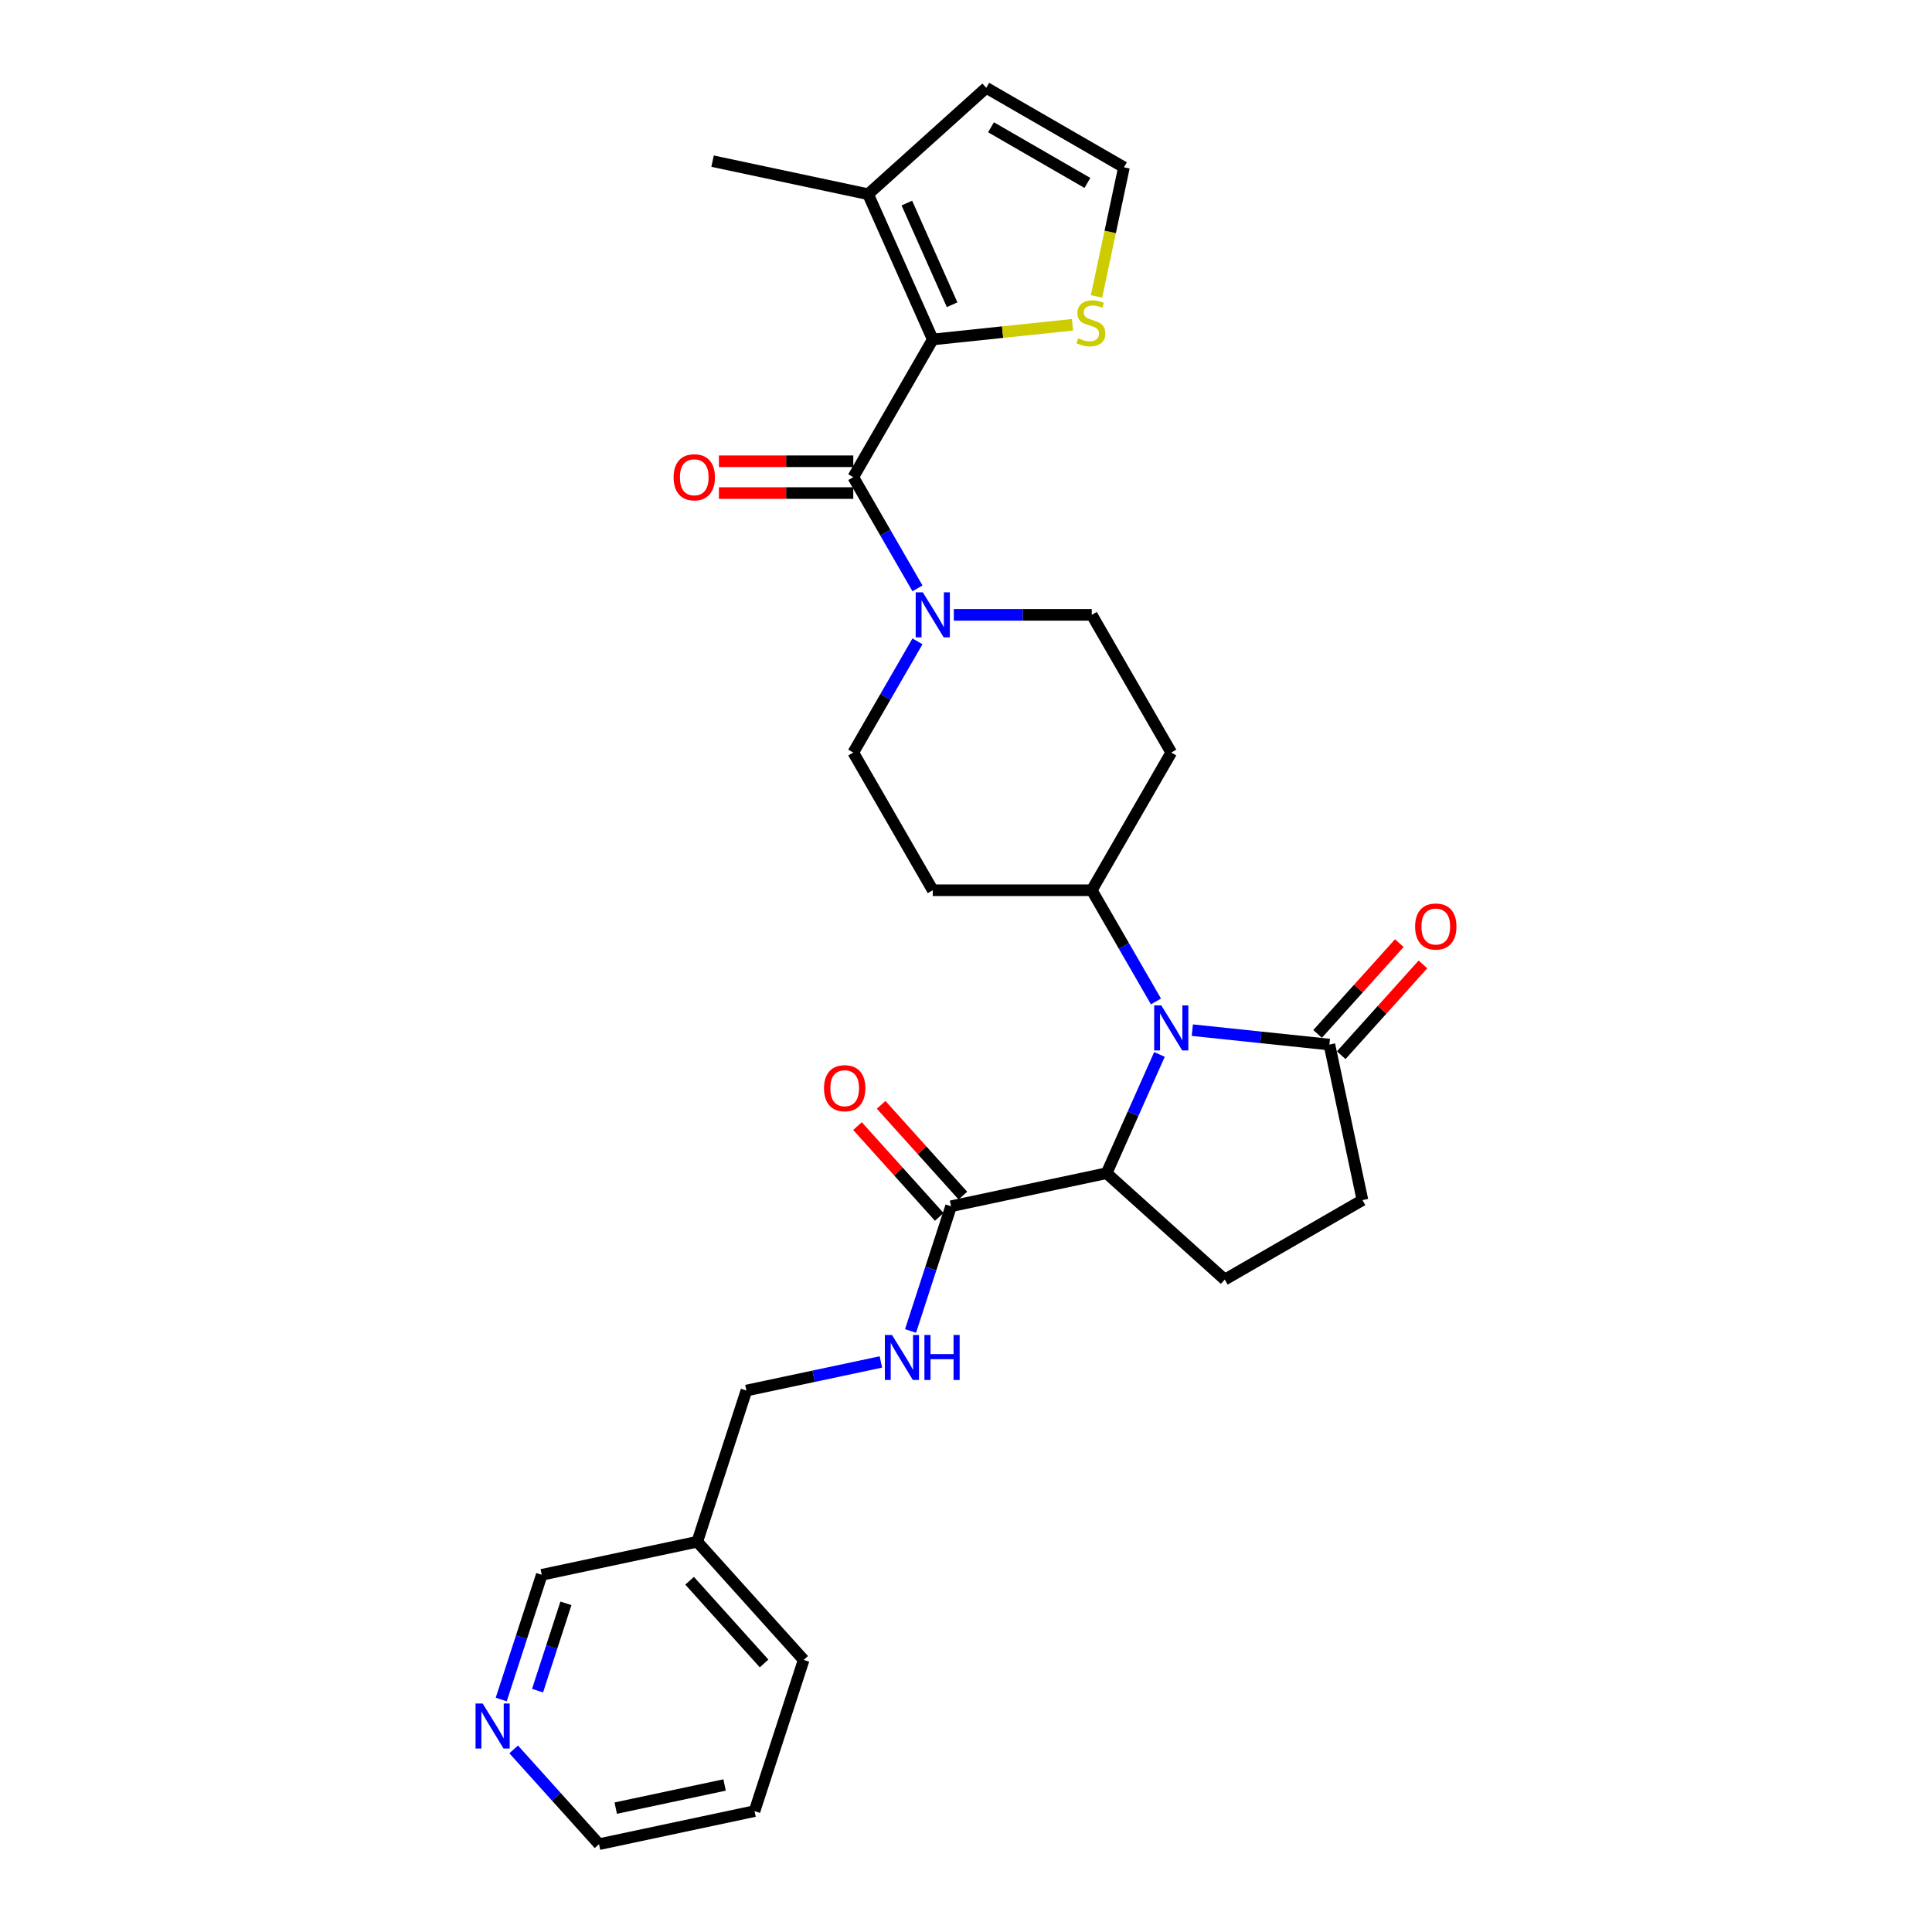 <?xml version='1.0' encoding='iso-8859-1'?>
<svg version='1.1' baseProfile='full'
              xmlns='http://www.w3.org/2000/svg'
                      xmlns:rdkit='http://www.rdkit.org/xml'
                      xmlns:xlink='http://www.w3.org/1999/xlink'
                  xml:space='preserve'
width='1000px' height='1000px' viewBox='0 0 1000 1000'>
<!-- END OF HEADER -->
<rect style='opacity:1.0;fill:#FFFFFF;stroke:none' width='1000' height='1000' x='0' y='0'> </rect>
<path class='bond-3' d='M 600.141,545.774 L 586.456,576.51' style='fill:none;fill-rule:evenodd;stroke:#0000FF;stroke-width:6px;stroke-linecap:butt;stroke-linejoin:miter;stroke-opacity:1' />
<path class='bond-3' d='M 586.456,576.51 L 572.772,607.246' style='fill:none;fill-rule:evenodd;stroke:#000000;stroke-width:6px;stroke-linecap:butt;stroke-linejoin:miter;stroke-opacity:1' />
<path class='bond-4' d='M 617.141,533.209 L 652.617,536.937' style='fill:none;fill-rule:evenodd;stroke:#0000FF;stroke-width:6px;stroke-linecap:butt;stroke-linejoin:miter;stroke-opacity:1' />
<path class='bond-4' d='M 652.617,536.937 L 688.092,540.666' style='fill:none;fill-rule:evenodd;stroke:#000000;stroke-width:6px;stroke-linecap:butt;stroke-linejoin:miter;stroke-opacity:1' />
<path class='bond-8' d='M 598.329,518.353 L 581.713,489.572' style='fill:none;fill-rule:evenodd;stroke:#0000FF;stroke-width:6px;stroke-linecap:butt;stroke-linejoin:miter;stroke-opacity:1' />
<path class='bond-8' d='M 581.713,489.572 L 565.096,460.792' style='fill:none;fill-rule:evenodd;stroke:#000000;stroke-width:6px;stroke-linecap:butt;stroke-linejoin:miter;stroke-opacity:1' />
<path class='bond-0' d='M 441.65,246.977 L 458.267,275.757' style='fill:none;fill-rule:evenodd;stroke:#000000;stroke-width:6px;stroke-linecap:butt;stroke-linejoin:miter;stroke-opacity:1' />
<path class='bond-0' d='M 458.267,275.757 L 474.883,304.538' style='fill:none;fill-rule:evenodd;stroke:#0000FF;stroke-width:6px;stroke-linecap:butt;stroke-linejoin:miter;stroke-opacity:1' />
<path class='bond-1' d='M 441.65,246.977 L 482.799,175.705' style='fill:none;fill-rule:evenodd;stroke:#000000;stroke-width:6px;stroke-linecap:butt;stroke-linejoin:miter;stroke-opacity:1' />
<path class='bond-16' d='M 441.65,238.747 L 406.879,238.747' style='fill:none;fill-rule:evenodd;stroke:#000000;stroke-width:6px;stroke-linecap:butt;stroke-linejoin:miter;stroke-opacity:1' />
<path class='bond-16' d='M 406.879,238.747 L 372.109,238.747' style='fill:none;fill-rule:evenodd;stroke:#FF0000;stroke-width:6px;stroke-linecap:butt;stroke-linejoin:miter;stroke-opacity:1' />
<path class='bond-16' d='M 441.65,255.206 L 406.879,255.206' style='fill:none;fill-rule:evenodd;stroke:#000000;stroke-width:6px;stroke-linecap:butt;stroke-linejoin:miter;stroke-opacity:1' />
<path class='bond-16' d='M 406.879,255.206 L 372.109,255.206' style='fill:none;fill-rule:evenodd;stroke:#FF0000;stroke-width:6px;stroke-linecap:butt;stroke-linejoin:miter;stroke-opacity:1' />
<path class='bond-6' d='M 482.799,175.705 L 449.326,100.522' style='fill:none;fill-rule:evenodd;stroke:#000000;stroke-width:6px;stroke-linecap:butt;stroke-linejoin:miter;stroke-opacity:1' />
<path class='bond-6' d='M 492.814,157.733 L 469.383,105.105' style='fill:none;fill-rule:evenodd;stroke:#000000;stroke-width:6px;stroke-linecap:butt;stroke-linejoin:miter;stroke-opacity:1' />
<path class='bond-7' d='M 482.799,175.705 L 518.957,171.904' style='fill:none;fill-rule:evenodd;stroke:#000000;stroke-width:6px;stroke-linecap:butt;stroke-linejoin:miter;stroke-opacity:1' />
<path class='bond-7' d='M 518.957,171.904 L 555.116,168.104' style='fill:none;fill-rule:evenodd;stroke:#CCCC00;stroke-width:6px;stroke-linecap:butt;stroke-linejoin:miter;stroke-opacity:1' />
<path class='bond-2' d='M 474.883,331.959 L 458.267,360.74' style='fill:none;fill-rule:evenodd;stroke:#0000FF;stroke-width:6px;stroke-linecap:butt;stroke-linejoin:miter;stroke-opacity:1' />
<path class='bond-2' d='M 458.267,360.74 L 441.65,389.52' style='fill:none;fill-rule:evenodd;stroke:#000000;stroke-width:6px;stroke-linecap:butt;stroke-linejoin:miter;stroke-opacity:1' />
<path class='bond-30' d='M 493.695,318.248 L 529.396,318.248' style='fill:none;fill-rule:evenodd;stroke:#0000FF;stroke-width:6px;stroke-linecap:butt;stroke-linejoin:miter;stroke-opacity:1' />
<path class='bond-30' d='M 529.396,318.248 L 565.096,318.248' style='fill:none;fill-rule:evenodd;stroke:#000000;stroke-width:6px;stroke-linecap:butt;stroke-linejoin:miter;stroke-opacity:1' />
<path class='bond-5' d='M 572.772,607.246 L 492.273,624.357' style='fill:none;fill-rule:evenodd;stroke:#000000;stroke-width:6px;stroke-linecap:butt;stroke-linejoin:miter;stroke-opacity:1' />
<path class='bond-10' d='M 572.772,607.246 L 633.931,662.314' style='fill:none;fill-rule:evenodd;stroke:#000000;stroke-width:6px;stroke-linecap:butt;stroke-linejoin:miter;stroke-opacity:1' />
<path class='bond-17' d='M 688.092,540.666 L 705.202,621.165' style='fill:none;fill-rule:evenodd;stroke:#000000;stroke-width:6px;stroke-linecap:butt;stroke-linejoin:miter;stroke-opacity:1' />
<path class='bond-19' d='M 694.208,546.173 L 715.364,522.677' style='fill:none;fill-rule:evenodd;stroke:#000000;stroke-width:6px;stroke-linecap:butt;stroke-linejoin:miter;stroke-opacity:1' />
<path class='bond-19' d='M 715.364,522.677 L 736.519,499.181' style='fill:none;fill-rule:evenodd;stroke:#FF0000;stroke-width:6px;stroke-linecap:butt;stroke-linejoin:miter;stroke-opacity:1' />
<path class='bond-19' d='M 681.976,535.159 L 703.132,511.663' style='fill:none;fill-rule:evenodd;stroke:#000000;stroke-width:6px;stroke-linecap:butt;stroke-linejoin:miter;stroke-opacity:1' />
<path class='bond-19' d='M 703.132,511.663 L 724.288,488.167' style='fill:none;fill-rule:evenodd;stroke:#FF0000;stroke-width:6px;stroke-linecap:butt;stroke-linejoin:miter;stroke-opacity:1' />
<path class='bond-9' d='M 492.273,624.357 L 481.784,656.636' style='fill:none;fill-rule:evenodd;stroke:#000000;stroke-width:6px;stroke-linecap:butt;stroke-linejoin:miter;stroke-opacity:1' />
<path class='bond-9' d='M 481.784,656.636 L 471.296,688.915' style='fill:none;fill-rule:evenodd;stroke:#0000FF;stroke-width:6px;stroke-linecap:butt;stroke-linejoin:miter;stroke-opacity:1' />
<path class='bond-20' d='M 498.389,618.85 L 477.233,595.354' style='fill:none;fill-rule:evenodd;stroke:#000000;stroke-width:6px;stroke-linecap:butt;stroke-linejoin:miter;stroke-opacity:1' />
<path class='bond-20' d='M 477.233,595.354 L 456.077,571.858' style='fill:none;fill-rule:evenodd;stroke:#FF0000;stroke-width:6px;stroke-linecap:butt;stroke-linejoin:miter;stroke-opacity:1' />
<path class='bond-20' d='M 486.157,629.863 L 465.001,606.367' style='fill:none;fill-rule:evenodd;stroke:#000000;stroke-width:6px;stroke-linecap:butt;stroke-linejoin:miter;stroke-opacity:1' />
<path class='bond-20' d='M 465.001,606.367 L 443.845,582.871' style='fill:none;fill-rule:evenodd;stroke:#FF0000;stroke-width:6px;stroke-linecap:butt;stroke-linejoin:miter;stroke-opacity:1' />
<path class='bond-18' d='M 449.326,100.522 L 510.484,45.455' style='fill:none;fill-rule:evenodd;stroke:#000000;stroke-width:6px;stroke-linecap:butt;stroke-linejoin:miter;stroke-opacity:1' />
<path class='bond-25' d='M 449.326,100.522 L 368.826,83.412' style='fill:none;fill-rule:evenodd;stroke:#000000;stroke-width:6px;stroke-linecap:butt;stroke-linejoin:miter;stroke-opacity:1' />
<path class='bond-11' d='M 567.553,153.425 L 574.655,120.014' style='fill:none;fill-rule:evenodd;stroke:#CCCC00;stroke-width:6px;stroke-linecap:butt;stroke-linejoin:miter;stroke-opacity:1' />
<path class='bond-11' d='M 574.655,120.014 L 581.756,86.603' style='fill:none;fill-rule:evenodd;stroke:#000000;stroke-width:6px;stroke-linecap:butt;stroke-linejoin:miter;stroke-opacity:1' />
<path class='bond-12' d='M 565.096,460.792 L 606.245,389.52' style='fill:none;fill-rule:evenodd;stroke:#000000;stroke-width:6px;stroke-linecap:butt;stroke-linejoin:miter;stroke-opacity:1' />
<path class='bond-13' d='M 565.096,460.792 L 482.799,460.792' style='fill:none;fill-rule:evenodd;stroke:#000000;stroke-width:6px;stroke-linecap:butt;stroke-linejoin:miter;stroke-opacity:1' />
<path class='bond-23' d='M 455.945,704.942 L 421.144,712.339' style='fill:none;fill-rule:evenodd;stroke:#0000FF;stroke-width:6px;stroke-linecap:butt;stroke-linejoin:miter;stroke-opacity:1' />
<path class='bond-23' d='M 421.144,712.339 L 386.342,719.737' style='fill:none;fill-rule:evenodd;stroke:#000000;stroke-width:6px;stroke-linecap:butt;stroke-linejoin:miter;stroke-opacity:1' />
<path class='bond-29' d='M 633.931,662.314 L 705.202,621.165' style='fill:none;fill-rule:evenodd;stroke:#000000;stroke-width:6px;stroke-linecap:butt;stroke-linejoin:miter;stroke-opacity:1' />
<path class='bond-31' d='M 581.756,86.603 L 510.484,45.455' style='fill:none;fill-rule:evenodd;stroke:#000000;stroke-width:6px;stroke-linecap:butt;stroke-linejoin:miter;stroke-opacity:1' />
<path class='bond-31' d='M 562.836,94.685 L 512.945,65.881' style='fill:none;fill-rule:evenodd;stroke:#000000;stroke-width:6px;stroke-linecap:butt;stroke-linejoin:miter;stroke-opacity:1' />
<path class='bond-15' d='M 606.245,389.52 L 565.096,318.248' style='fill:none;fill-rule:evenodd;stroke:#000000;stroke-width:6px;stroke-linecap:butt;stroke-linejoin:miter;stroke-opacity:1' />
<path class='bond-14' d='M 482.799,460.792 L 441.65,389.52' style='fill:none;fill-rule:evenodd;stroke:#000000;stroke-width:6px;stroke-linecap:butt;stroke-linejoin:miter;stroke-opacity:1' />
<path class='bond-21' d='M 259.435,879.676 L 269.924,847.396' style='fill:none;fill-rule:evenodd;stroke:#0000FF;stroke-width:6px;stroke-linecap:butt;stroke-linejoin:miter;stroke-opacity:1' />
<path class='bond-21' d='M 269.924,847.396 L 280.412,815.117' style='fill:none;fill-rule:evenodd;stroke:#000000;stroke-width:6px;stroke-linecap:butt;stroke-linejoin:miter;stroke-opacity:1' />
<path class='bond-21' d='M 278.236,875.078 L 285.578,852.483' style='fill:none;fill-rule:evenodd;stroke:#0000FF;stroke-width:6px;stroke-linecap:butt;stroke-linejoin:miter;stroke-opacity:1' />
<path class='bond-21' d='M 285.578,852.483 L 292.919,829.887' style='fill:none;fill-rule:evenodd;stroke:#000000;stroke-width:6px;stroke-linecap:butt;stroke-linejoin:miter;stroke-opacity:1' />
<path class='bond-32' d='M 265.877,905.488 L 287.962,930.017' style='fill:none;fill-rule:evenodd;stroke:#0000FF;stroke-width:6px;stroke-linecap:butt;stroke-linejoin:miter;stroke-opacity:1' />
<path class='bond-32' d='M 287.962,930.017 L 310.048,954.545' style='fill:none;fill-rule:evenodd;stroke:#000000;stroke-width:6px;stroke-linecap:butt;stroke-linejoin:miter;stroke-opacity:1' />
<path class='bond-22' d='M 360.911,798.006 L 386.342,719.737' style='fill:none;fill-rule:evenodd;stroke:#000000;stroke-width:6px;stroke-linecap:butt;stroke-linejoin:miter;stroke-opacity:1' />
<path class='bond-24' d='M 360.911,798.006 L 280.412,815.117' style='fill:none;fill-rule:evenodd;stroke:#000000;stroke-width:6px;stroke-linecap:butt;stroke-linejoin:miter;stroke-opacity:1' />
<path class='bond-27' d='M 360.911,798.006 L 415.979,859.165' style='fill:none;fill-rule:evenodd;stroke:#000000;stroke-width:6px;stroke-linecap:butt;stroke-linejoin:miter;stroke-opacity:1' />
<path class='bond-27' d='M 356.939,818.194 L 395.487,861.005' style='fill:none;fill-rule:evenodd;stroke:#000000;stroke-width:6px;stroke-linecap:butt;stroke-linejoin:miter;stroke-opacity:1' />
<path class='bond-26' d='M 310.048,954.545 L 390.547,937.435' style='fill:none;fill-rule:evenodd;stroke:#000000;stroke-width:6px;stroke-linecap:butt;stroke-linejoin:miter;stroke-opacity:1' />
<path class='bond-26' d='M 318.701,935.879 L 375.05,923.902' style='fill:none;fill-rule:evenodd;stroke:#000000;stroke-width:6px;stroke-linecap:butt;stroke-linejoin:miter;stroke-opacity:1' />
<path class='bond-28' d='M 415.979,859.165 L 390.547,937.435' style='fill:none;fill-rule:evenodd;stroke:#000000;stroke-width:6px;stroke-linecap:butt;stroke-linejoin:miter;stroke-opacity:1' />
<path  class='atom-0' d='M 601.093 520.41
L 608.731 532.755
Q 609.488 533.973, 610.706 536.178
Q 611.924 538.384, 611.99 538.516
L 611.99 520.41
L 615.084 520.41
L 615.084 543.717
L 611.891 543.717
L 603.694 530.22
Q 602.739 528.64, 601.719 526.829
Q 600.731 525.019, 600.435 524.459
L 600.435 543.717
L 597.406 543.717
L 597.406 520.41
L 601.093 520.41
' fill='#0000FF'/>
<path  class='atom-3' d='M 477.647 306.595
L 485.284 318.94
Q 486.041 320.158, 487.259 322.363
Q 488.477 324.569, 488.543 324.7
L 488.543 306.595
L 491.638 306.595
L 491.638 329.902
L 488.445 329.902
L 480.248 316.405
Q 479.293 314.825, 478.273 313.014
Q 477.285 311.204, 476.989 310.644
L 476.989 329.902
L 473.96 329.902
L 473.96 306.595
L 477.647 306.595
' fill='#0000FF'/>
<path  class='atom-8' d='M 558.062 175.102
Q 558.325 175.2, 559.411 175.661
Q 560.498 176.122, 561.683 176.418
Q 562.901 176.682, 564.086 176.682
Q 566.292 176.682, 567.575 175.628
Q 568.859 174.542, 568.859 172.666
Q 568.859 171.382, 568.201 170.592
Q 567.575 169.802, 566.588 169.374
Q 565.6 168.946, 563.954 168.452
Q 561.88 167.827, 560.629 167.234
Q 559.411 166.642, 558.523 165.391
Q 557.667 164.14, 557.667 162.033
Q 557.667 159.103, 559.642 157.293
Q 561.65 155.482, 565.6 155.482
Q 568.3 155.482, 571.361 156.766
L 570.604 159.301
Q 567.806 158.148, 565.699 158.148
Q 563.428 158.148, 562.177 159.103
Q 560.926 160.025, 560.959 161.638
Q 560.959 162.889, 561.584 163.646
Q 562.242 164.403, 563.164 164.831
Q 564.119 165.259, 565.699 165.753
Q 567.806 166.411, 569.057 167.069
Q 570.308 167.728, 571.196 169.078
Q 572.118 170.394, 572.118 172.666
Q 572.118 175.892, 569.946 177.636
Q 567.806 179.348, 564.218 179.348
Q 562.144 179.348, 560.564 178.887
Q 559.016 178.459, 557.173 177.702
L 558.062 175.102
' fill='#CCCC00'/>
<path  class='atom-10' d='M 461.69 690.973
L 469.327 703.317
Q 470.084 704.535, 471.302 706.741
Q 472.52 708.947, 472.586 709.078
L 472.586 690.973
L 475.68 690.973
L 475.68 714.279
L 472.487 714.279
L 464.29 700.783
Q 463.335 699.203, 462.315 697.392
Q 461.327 695.581, 461.031 695.022
L 461.031 714.279
L 458.003 714.279
L 458.003 690.973
L 461.69 690.973
' fill='#0000FF'/>
<path  class='atom-10' d='M 478.478 690.973
L 481.638 690.973
L 481.638 700.881
L 493.555 700.881
L 493.555 690.973
L 496.715 690.973
L 496.715 714.279
L 493.555 714.279
L 493.555 703.515
L 481.638 703.515
L 481.638 714.279
L 478.478 714.279
L 478.478 690.973
' fill='#0000FF'/>
<path  class='atom-17' d='M 348.654 247.042
Q 348.654 241.446, 351.419 238.319
Q 354.184 235.192, 359.353 235.192
Q 364.521 235.192, 367.286 238.319
Q 370.051 241.446, 370.051 247.042
Q 370.051 252.704, 367.253 255.931
Q 364.455 259.124, 359.353 259.124
Q 354.217 259.124, 351.419 255.931
Q 348.654 252.737, 348.654 247.042
M 359.353 256.49
Q 362.908 256.49, 364.817 254.12
Q 366.759 251.717, 366.759 247.042
Q 366.759 242.467, 364.817 240.162
Q 362.908 237.825, 359.353 237.825
Q 355.797 237.825, 353.855 240.129
Q 351.946 242.434, 351.946 247.042
Q 351.946 251.75, 353.855 254.12
Q 355.797 256.49, 359.353 256.49
' fill='#FF0000'/>
<path  class='atom-20' d='M 732.461 479.573
Q 732.461 473.977, 735.226 470.849
Q 737.991 467.722, 743.16 467.722
Q 748.328 467.722, 751.093 470.849
Q 753.858 473.977, 753.858 479.573
Q 753.858 485.235, 751.06 488.461
Q 748.262 491.654, 743.16 491.654
Q 738.024 491.654, 735.226 488.461
Q 732.461 485.268, 732.461 479.573
M 743.16 489.021
Q 746.715 489.021, 748.624 486.65
Q 750.566 484.247, 750.566 479.573
Q 750.566 474.997, 748.624 472.693
Q 746.715 470.355, 743.16 470.355
Q 739.604 470.355, 737.662 472.66
Q 735.753 474.964, 735.753 479.573
Q 735.753 484.28, 737.662 486.65
Q 739.604 489.021, 743.16 489.021
' fill='#FF0000'/>
<path  class='atom-21' d='M 426.506 563.263
Q 426.506 557.667, 429.271 554.54
Q 432.037 551.413, 437.205 551.413
Q 442.373 551.413, 445.138 554.54
Q 447.904 557.667, 447.904 563.263
Q 447.904 568.926, 445.105 572.152
Q 442.307 575.345, 437.205 575.345
Q 432.07 575.345, 429.271 572.152
Q 426.506 568.958, 426.506 563.263
M 437.205 572.711
Q 440.76 572.711, 442.669 570.341
Q 444.612 567.938, 444.612 563.263
Q 444.612 558.688, 442.669 556.383
Q 440.76 554.046, 437.205 554.046
Q 433.65 554.046, 431.707 556.35
Q 429.798 558.655, 429.798 563.263
Q 429.798 567.971, 431.707 570.341
Q 433.65 572.711, 437.205 572.711
' fill='#FF0000'/>
<path  class='atom-22' d='M 249.829 881.733
L 257.466 894.078
Q 258.223 895.296, 259.441 897.501
Q 260.659 899.707, 260.725 899.839
L 260.725 881.733
L 263.819 881.733
L 263.819 905.04
L 260.626 905.04
L 252.429 891.543
Q 251.475 889.963, 250.454 888.152
Q 249.467 886.342, 249.17 885.782
L 249.17 905.04
L 246.142 905.04
L 246.142 881.733
L 249.829 881.733
' fill='#0000FF'/>
</svg>
